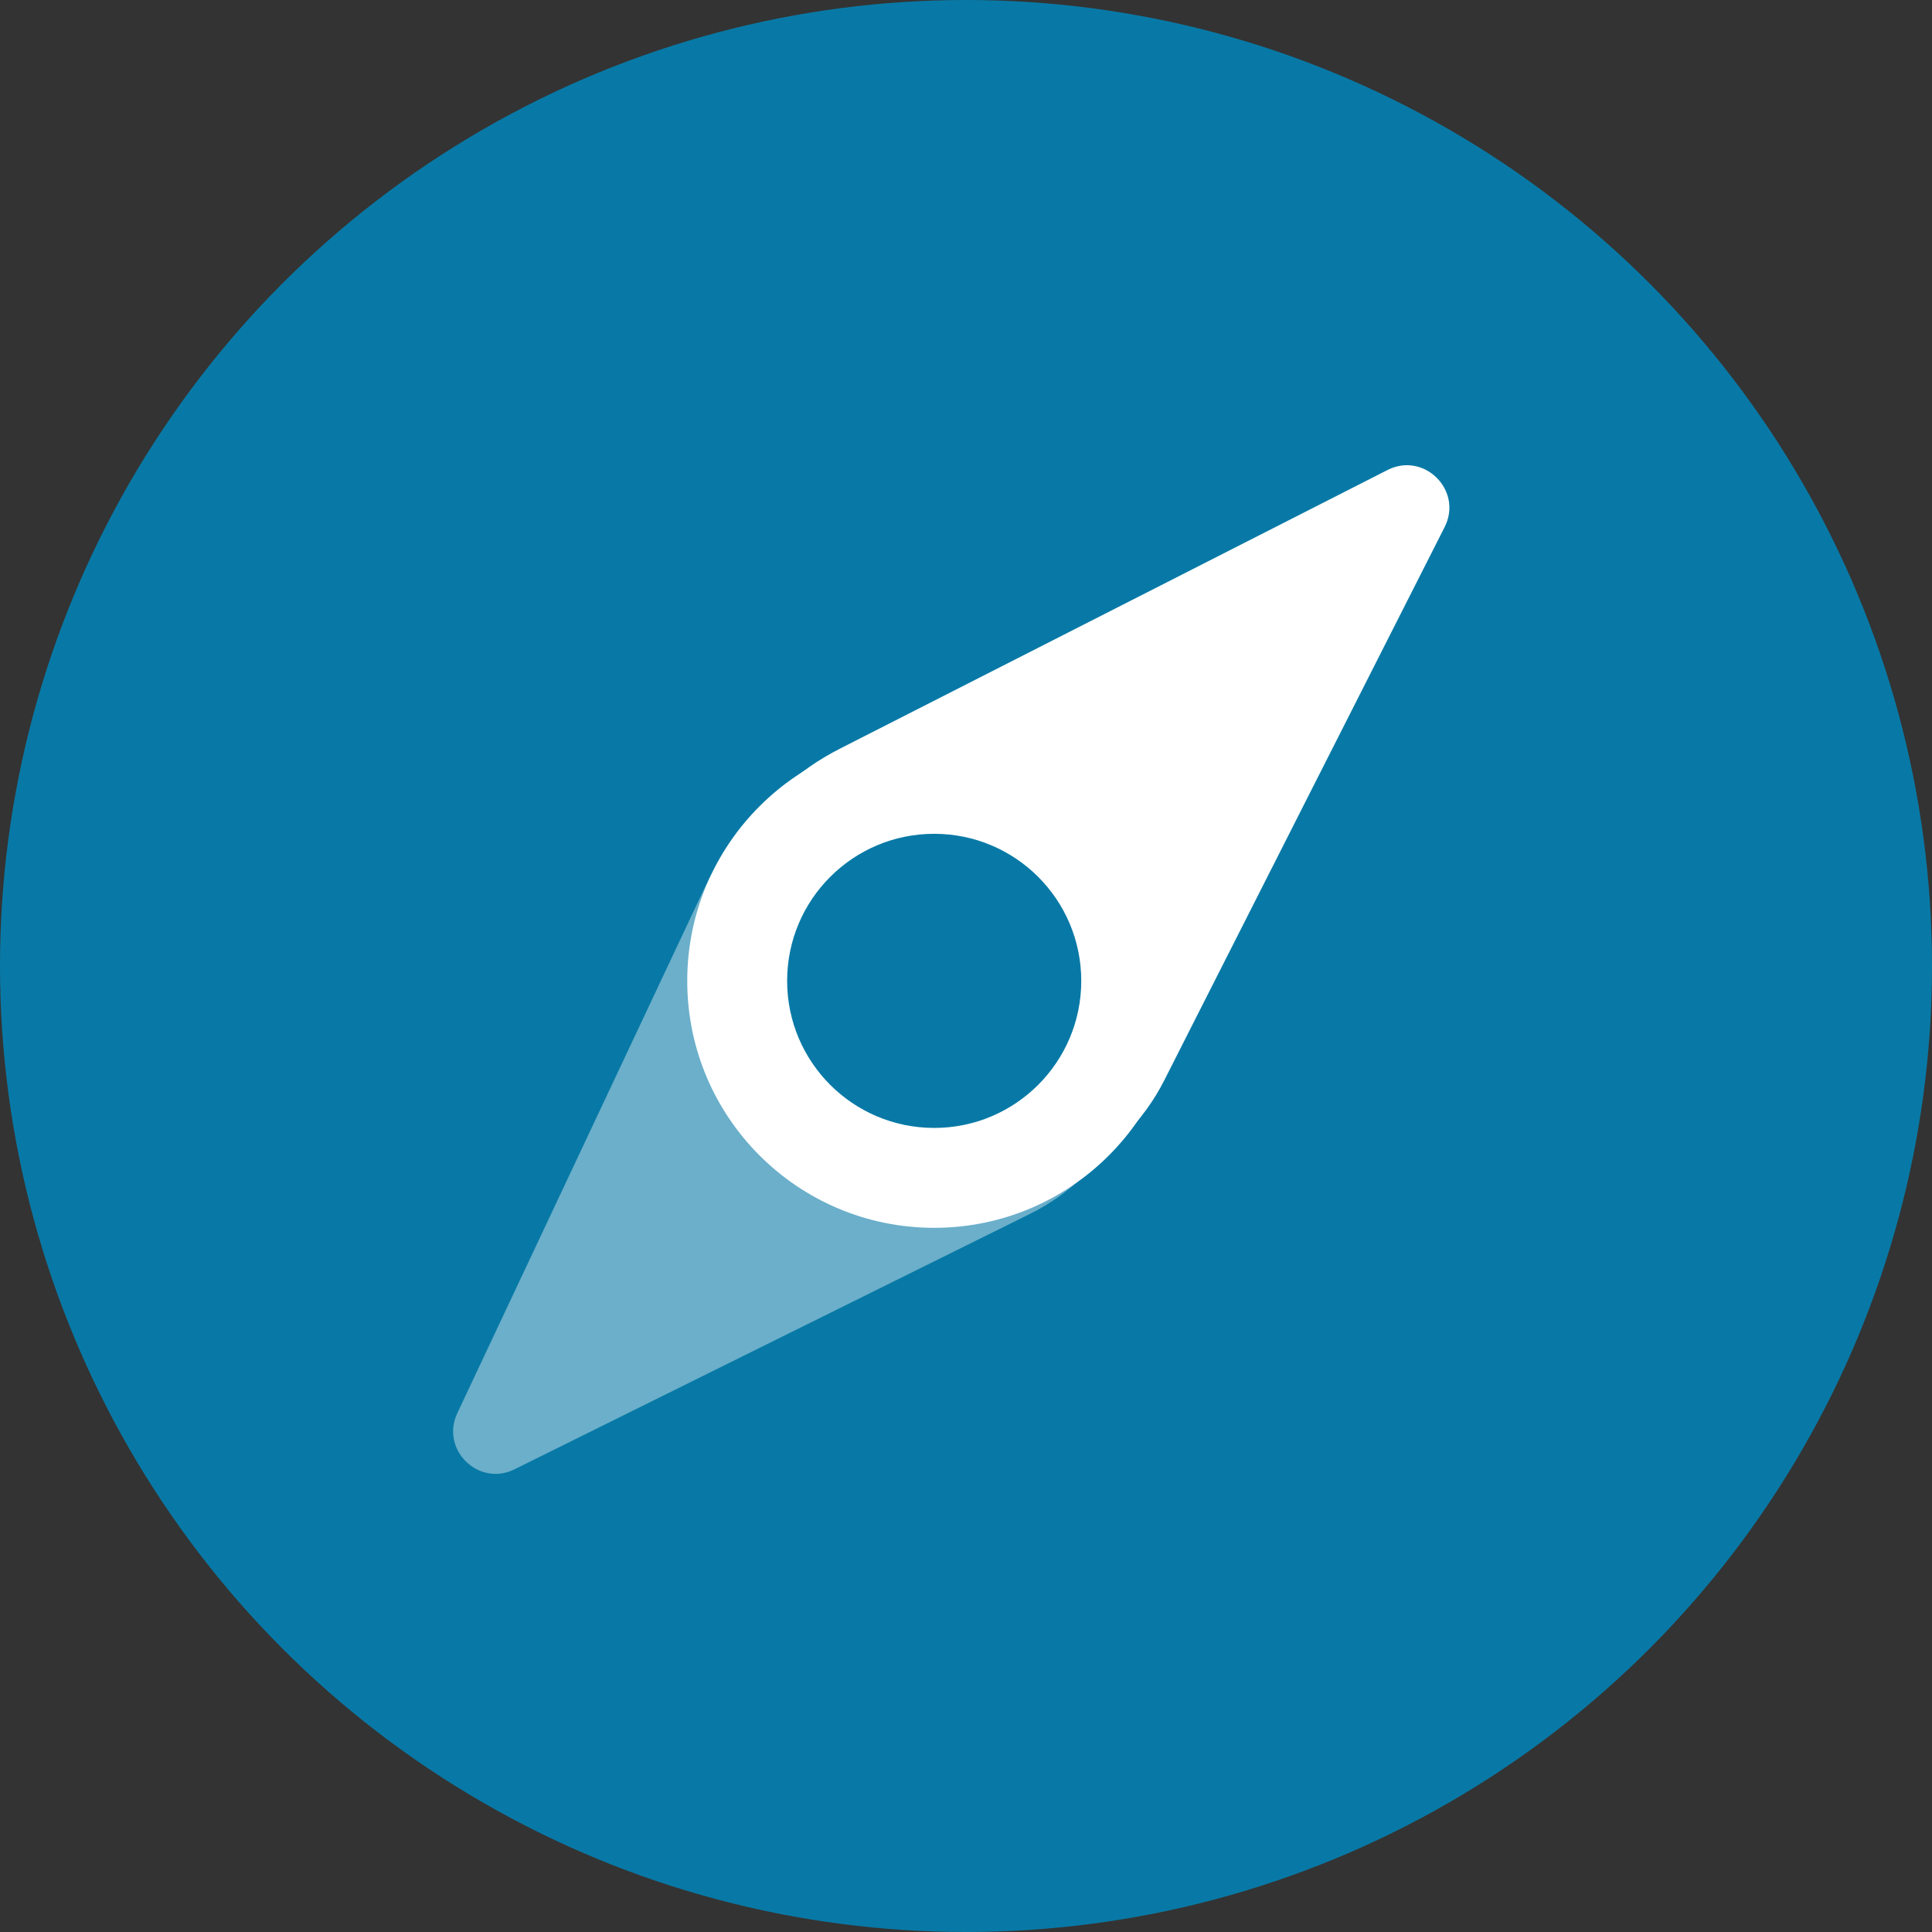 <?xml version="1.0" encoding="UTF-8"?><svg id="Layer_2" xmlns="http://www.w3.org/2000/svg" viewBox="0 0 232.66 232.66"><rect x="0" y="0" width="232.66" height="232.66" fill="#333333" stroke="none"/><defs><style>.cls-1,.cls-2{fill:#fff;}.cls-3{fill:#0879a6;}.cls-2{opacity:.4;}</style></defs><g id="Group_1282"><g><circle class="cls-3" cx="116.33" cy="116.33" r="116.33"/><path class="cls-1" d="M128.62,141.58c5-2.48,9.07-6.51,11.59-11.49l33.76-66.62c2.23-4.41-2.47-9.11-6.88-6.87l-65.91,33.54c-5.12,2.61-9.77,6.62-11.67,12.04"/><path class="cls-2" d="M96.58,94.76c-5.12,2.61-9.23,6.84-11.67,12.04l-29.84,63.38c-2.06,4.38,2.56,8.91,6.89,6.76l62.06-30.75c5-2.48,9.07-6.51,11.59-11.49"/><circle class="cls-1" cx="112.5" cy="118.12" r="29.74"/><circle class="cls-3" cx="112.5" cy="118.12" r="17.71"/></g></g></svg>
